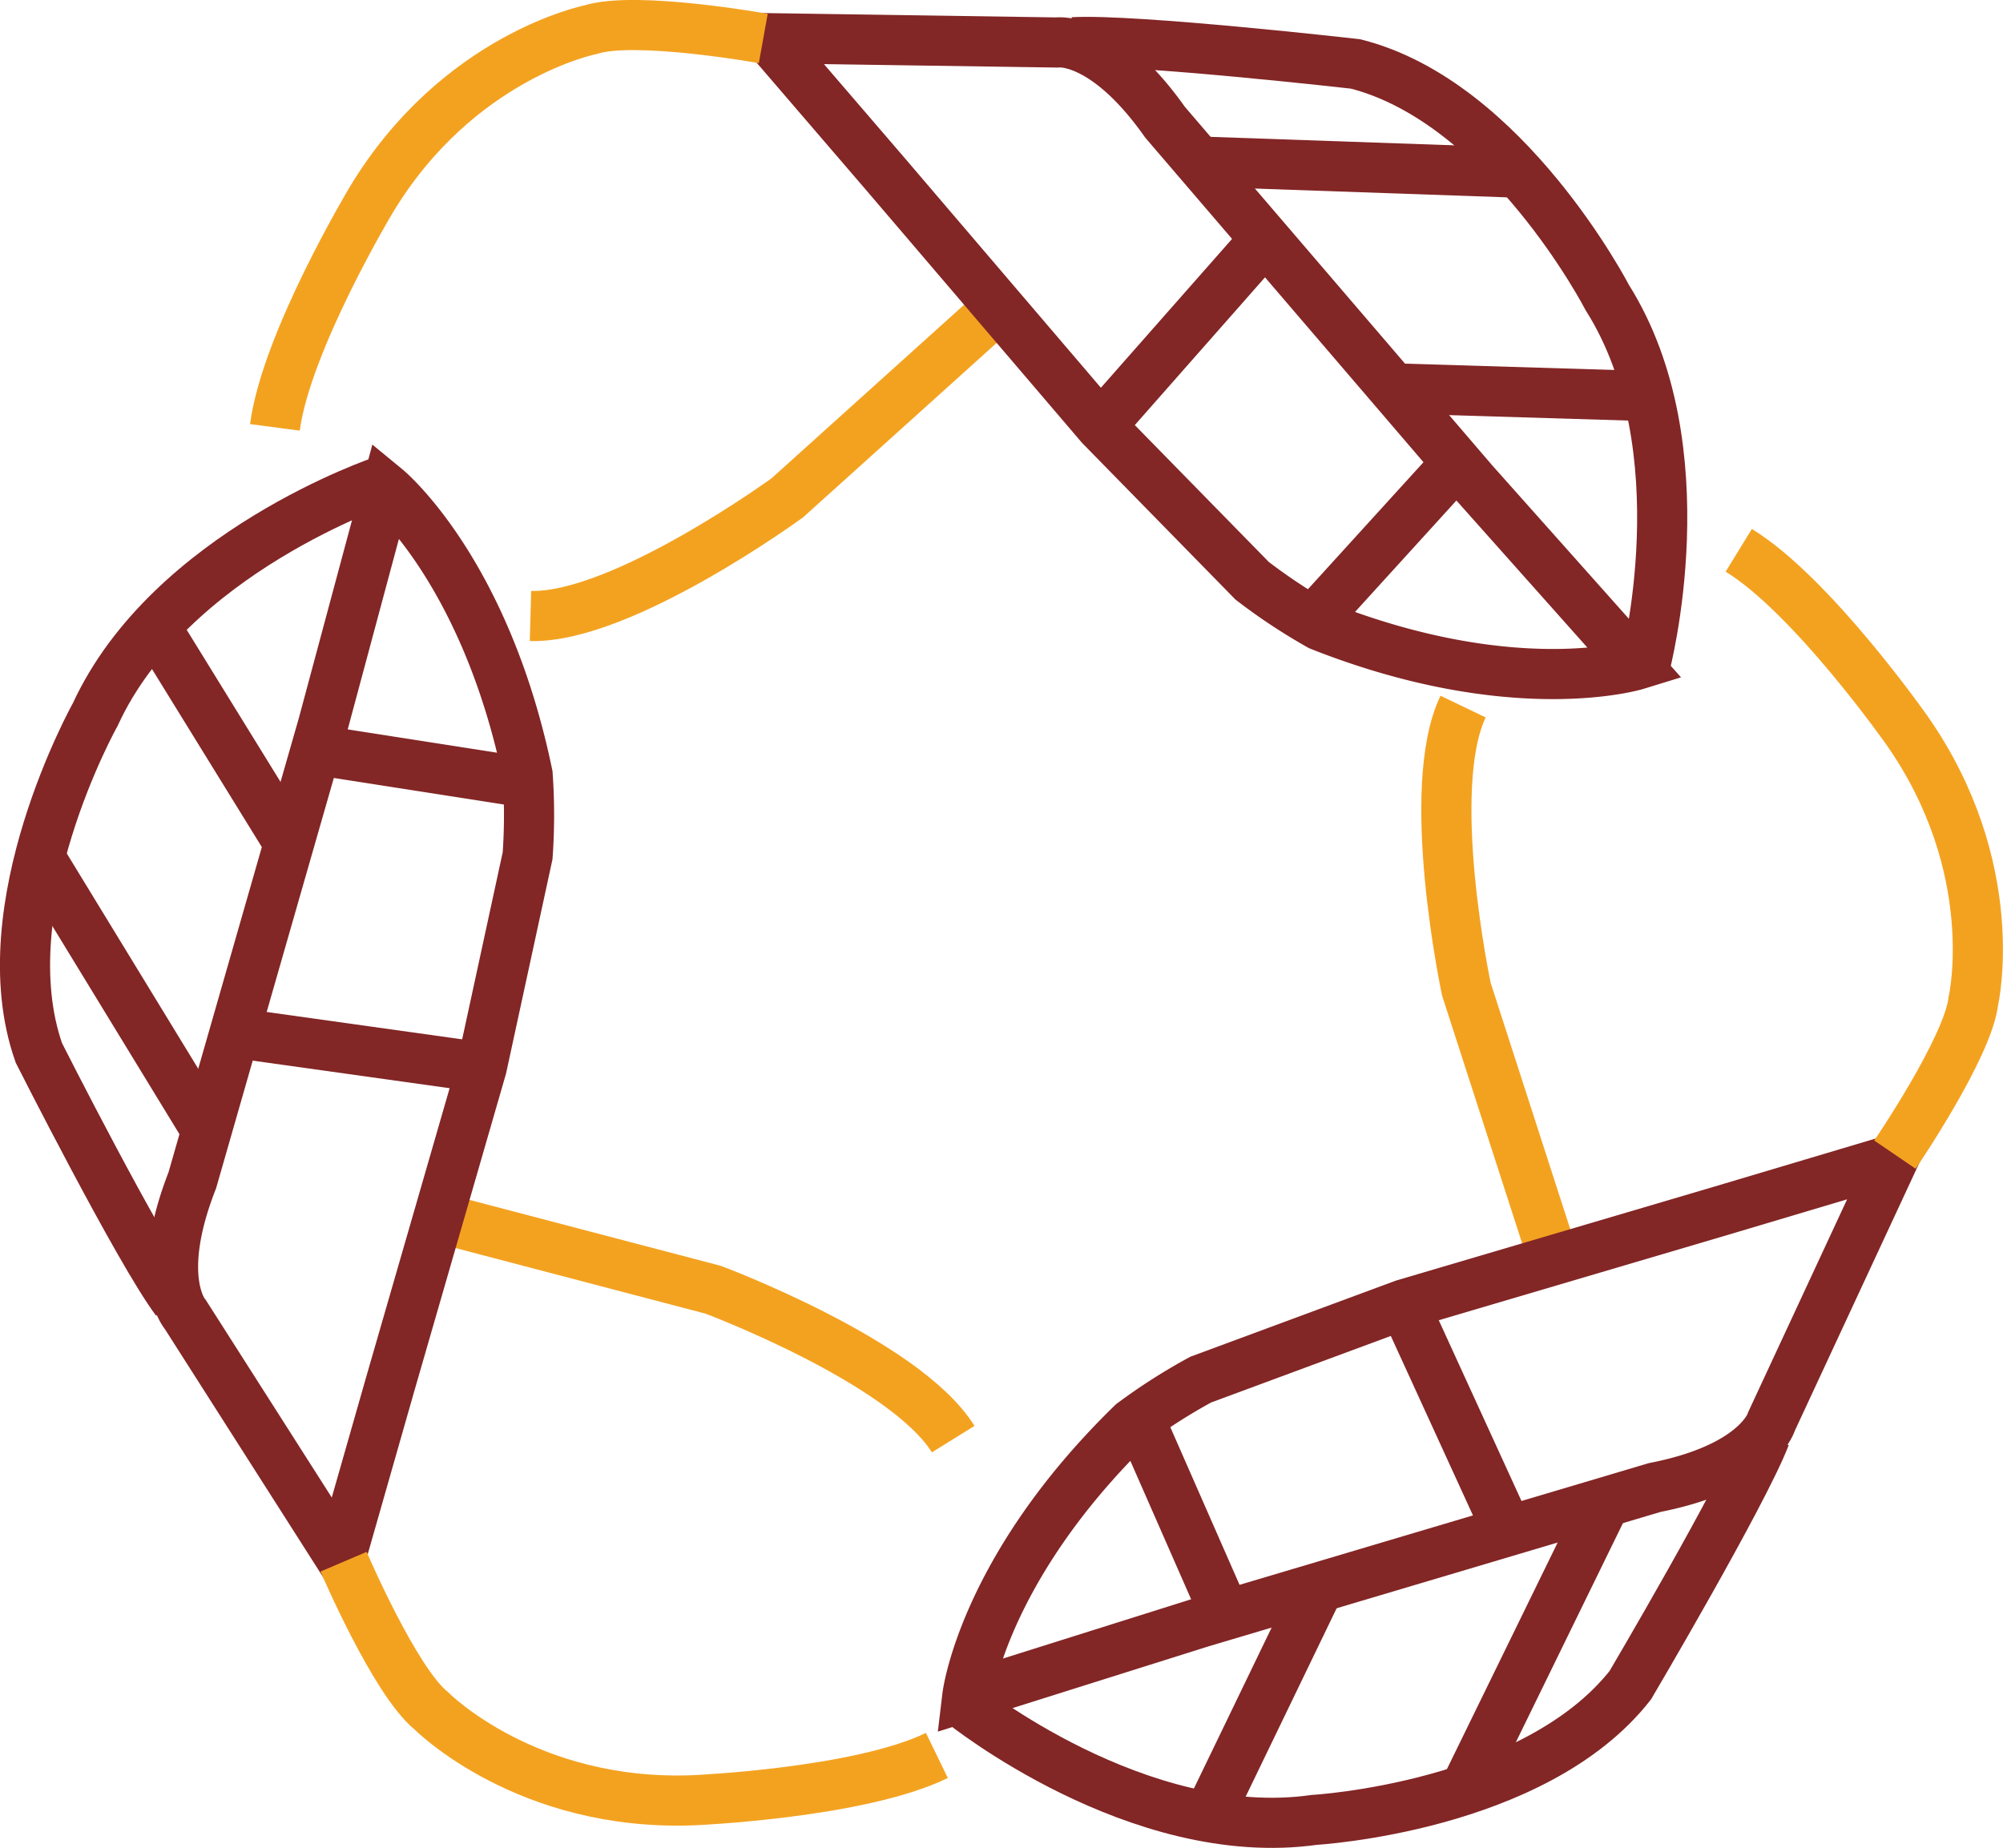 <svg xmlns="http://www.w3.org/2000/svg" viewBox="0 0 159.79 147.45"><defs><style>.cls-1,.cls-2{fill:none;stroke-miterlimit:10;stroke-width:4px;}.cls-1{stroke:#f3a220;}.cls-2{stroke:#832626;}</style></defs><title>sustainable_value</title><g id="Layer_10_copy" data-name="Layer 10 copy"><path class="cls-1" d="M55.55,123.56,77,129.19s15.3,5.72,19.15,11.92" transform="translate(-20.11 -26.28)"/><path class="cls-2" d="M50.94,65.27s7.88,6.48,11.26,22.81a45.73,45.73,0,0,1,0,6.48l-3.66,16.89-7.32,25.34-3.94,13.8L34.89,131.16s-2.53-2.82.56-10.7L45.87,84.14Z" transform="translate(-20.11 -26.28)"/><path class="cls-2" d="M50.66,64.64s-17,5.7-22.95,18.65c0,0-8.59,15.35-4.5,27,0,0,8,15.83,10.95,19.77" transform="translate(-20.11 -26.28)"/><line class="cls-2" x1="19.01" y1="82.45" x2="38.44" y2="85.17"/><line class="cls-2" x1="25.01" y1="59.8" x2="42.44" y2="62.52"/><line class="cls-2" x1="12.46" y1="50.12" x2="22.88" y2="67.01"/><line class="cls-2" x1="3.31" y1="68.63" x2="16.33" y2="89.96"/><path class="cls-1" d="M47.52,150.89s4.08,9.55,7,11.9c0,0,7.6,7.69,21,7.13,0,0,13.14-.56,19.33-3.57" transform="translate(-20.11 -26.28)"/><path class="cls-1" d="M99.44,51.11,82.92,66s-13.2,9.63-20.49,9.43" transform="translate(-20.11 -26.28)"/><path class="cls-2" d="M150.65,79.33s-9.75,3-25.25-3.14a45.85,45.85,0,0,1-5.4-3.57L107.91,60.27,90.78,40.21,81.43,29.33l23,.34s3.74-.56,8.62,6.36l24.59,28.69Z" transform="translate(-20.11 -26.28)"/><path class="cls-2" d="M151.33,79.45s4.61-17.36-3-29.43c0,0-8.08-15.61-20.09-18.64,0,0-17.61-2-22.53-1.73" transform="translate(-20.11 -26.28)"/><line class="cls-2" x1="100.77" y1="19.27" x2="87.8" y2="33.99"/><line class="cls-2" x1="116.38" y1="36.75" x2="104.51" y2="49.8"/><line class="cls-2" x1="131.36" y1="31.6" x2="111.53" y2="31"/><line class="cls-2" x1="120.94" y1="13.77" x2="95.97" y2="12.9"/><path class="cls-1" d="M81,29.35s-10.22-1.84-13.78-.7c0,0-10.61,2.11-17.52,13.62,0,0-6.76,11.28-7.66,18.11" transform="translate(-20.11 -26.28)"/><path class="cls-1" d="M143.92,126.35l-6.83-21.14s-3.41-16-.26-22.55" transform="translate(-20.11 -26.28)"/><path class="cls-2" d="M97.28,161.61s1.21-10.13,13.16-21.76a45.54,45.54,0,0,1,5.46-3.49l16.2-6,25.3-7.47,13.75-4.1-9.71,20.89s-1,3.66-9.32,5.29l-36.21,10.77Z" transform="translate(-20.11 -26.28)"/><path class="cls-2" d="M96.9,162.19s14,11.29,28.07,9.3c0,0,17.55-1,25.2-10.75,0,0,9-15.26,10.77-19.87" transform="translate(-20.11 -26.28)"/><line class="cls-2" x1="120.16" y1="121.91" x2="112" y2="104.08"/><line class="cls-2" x1="97.84" y1="129.05" x2="90.75" y2="112.9"/><line class="cls-2" x1="96.44" y1="144.83" x2="105.07" y2="126.96"/><line class="cls-2" x1="116.96" y1="142.58" x2="127.93" y2="120.13"/><path class="cls-1" d="M171.28,118.41s5.85-8.58,6.26-12.29c0,0,2.4-10.55-5.3-21.56,0,0-7.55-10.77-13.42-14.37" transform="translate(-20.11 -26.28)"/></g></svg>